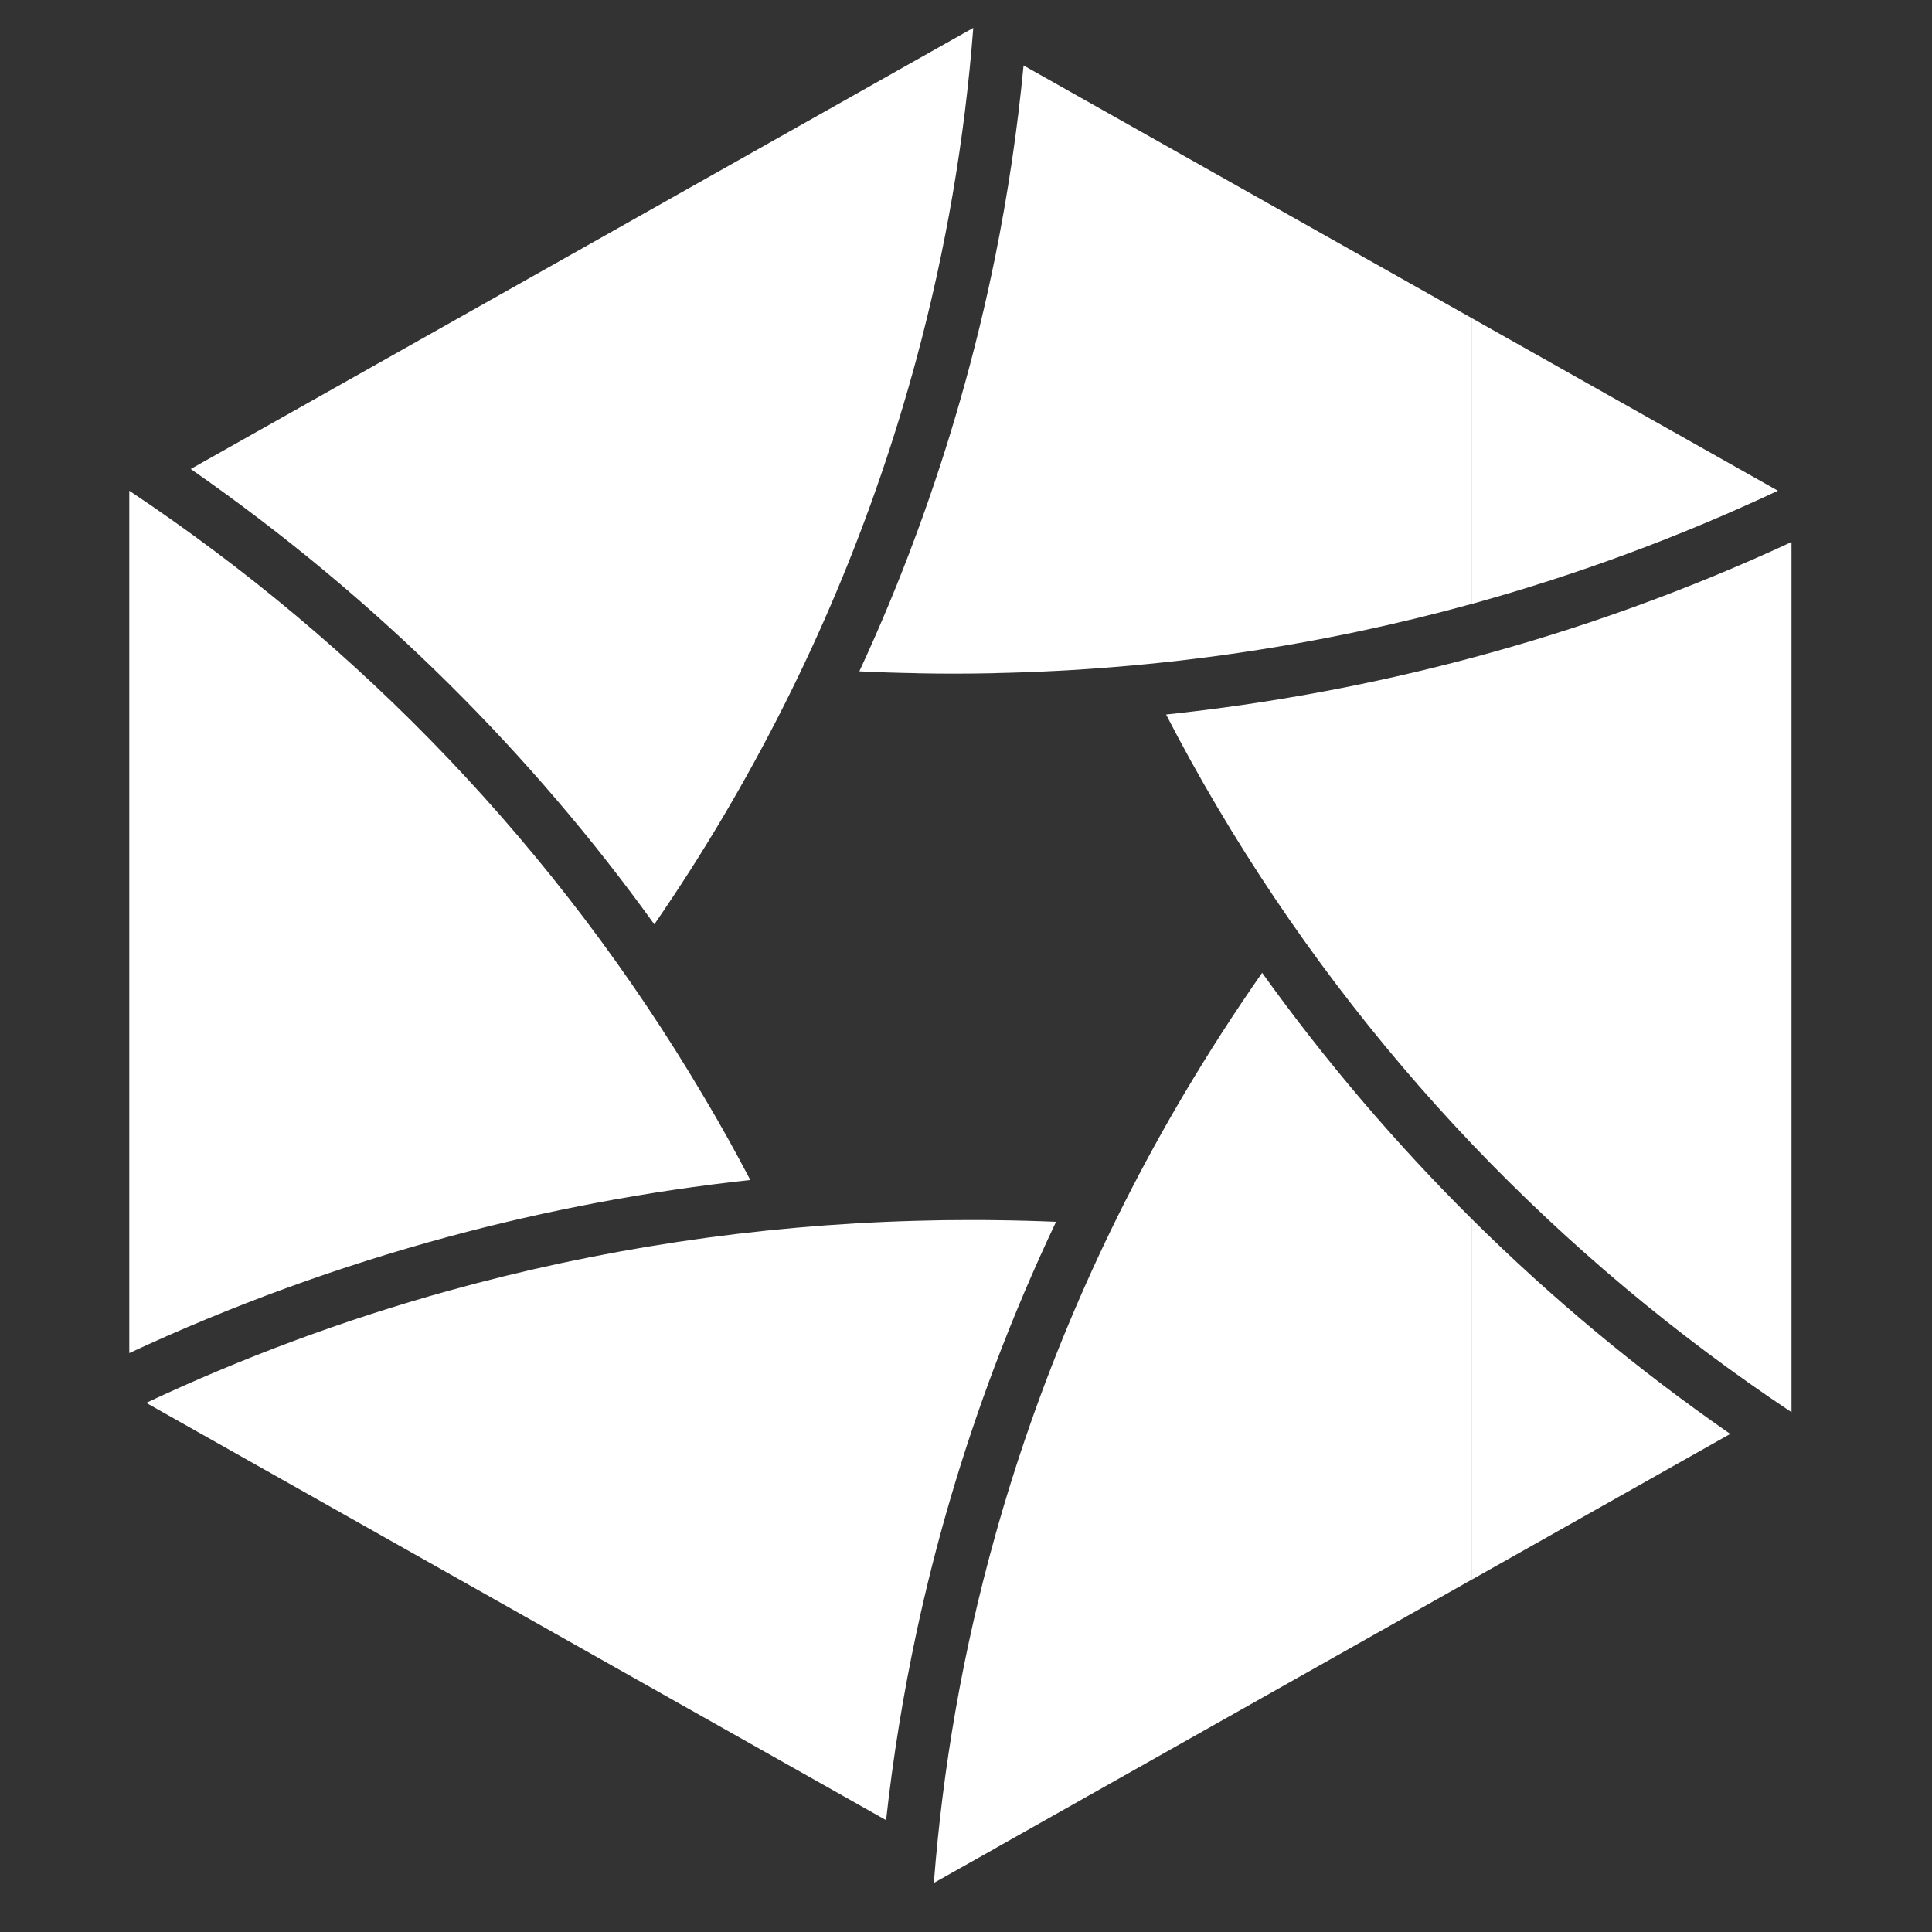 <?xml version="1.0" encoding="utf-8"?>
<!-- Generator: Adobe Illustrator 16.0.0, SVG Export Plug-In . SVG Version: 6.00 Build 0)  -->
<!DOCTYPE svg PUBLIC "-//W3C//DTD SVG 1.1//EN" "http://www.w3.org/Graphics/SVG/1.1/DTD/svg11.dtd">
<svg version="1.1" id="Layer_1" xmlns="http://www.w3.org/2000/svg" xmlns:xlink="http://www.w3.org/1999/xlink" x="0px" y="0px"
	 width="25px" height="25px" viewBox="0 0 25 25" enable-background="new 0 0 25 25" xml:space="preserve">
<rect x="0" y="0" width="25" height="25" fill="#333333" stroke="none"/>
<path fill-rule="evenodd" clip-rule="evenodd" fill="#FFFFFF" d="M23.006,6.35l-3.959-2.232v3.696
	C20.419,7.435,21.743,6.943,23.006,6.35 M19.047,20.439v-4.663c1.026,1.018,2.143,1.947,3.342,2.779L19.047,20.439z M19.047,14.804
	V8.512c1.415-0.378,2.798-0.878,4.135-1.498v11.26C21.692,17.282,20.303,16.122,19.047,14.804 M19.047,4.118l-5.802-3.271
	c-0.08,0.838-0.204,1.668-0.37,2.49V8.71c2.134-0.044,4.204-0.354,6.171-0.896V4.118z M19.047,8.512v6.292
	c-1.239-1.303-2.349-2.761-3.298-4.365c-0.233-0.394-0.453-0.792-0.66-1.193C16.428,9.104,17.75,8.859,19.047,8.512 M19.047,15.776
	c-0.992-0.985-1.9-2.051-2.715-3.188c-0.354,0.507-0.693,1.032-1.013,1.573c-1.088,1.839-1.897,3.761-2.444,5.72v4.038l6.171-3.48
	V15.776z M12.875,17.67v-1.881c0.264,0.003,0.528,0.01,0.79,0.021C13.376,16.42,13.112,17.042,12.875,17.67 M12.875,3.336
	c-0.247,1.217-0.587,2.411-1.018,3.577v1.799c0.16,0.003,0.321,0.005,0.482,0.005c0.179,0,0.357-0.002,0.536-0.006V3.336z
	 M12.875,15.789v1.881c-0.426,1.129-0.766,2.285-1.018,3.464v-5.337c0.232-0.007,0.467-0.01,0.7-0.01
	C12.665,15.787,12.77,15.787,12.875,15.789 M12.875,19.882c-0.414,1.479-0.675,2.981-0.791,4.483l0.791-0.445V19.882z M11.857,4.65
	V0.776l0.737-0.415C12.484,1.797,12.24,3.232,11.857,4.65 M11.857,6.913c-0.221,0.6-0.467,1.192-0.737,1.774
	c0.245,0.012,0.491,0.02,0.737,0.024V6.913z M11.857,0.776V4.65c-0.546,2.025-1.373,4.013-2.497,5.914
	c-0.283,0.479-0.582,0.945-0.893,1.397C7.667,10.849,6.775,9.806,5.8,8.84V4.191L11.857,0.776z M11.857,15.797v5.337
	c-0.17,0.797-0.301,1.604-0.391,2.419L5.8,20.357v-3.653C7.733,16.167,9.763,15.854,11.857,15.797 M5.8,16.004
	c1.28-0.346,2.586-0.591,3.909-0.735c-0.19-0.363-0.391-0.725-0.604-1.082c-0.95-1.608-2.063-3.068-3.305-4.373V16.004z M5.8,4.191
	V8.84C4.777,7.827,3.664,6.9,2.468,6.069L5.8,4.191z M5.8,9.814C4.546,8.498,3.159,7.34,1.673,6.35v11.159
	c1.334-0.621,2.715-1.123,4.127-1.505V9.814z M5.8,16.704v3.653l-3.908-2.204C3.139,17.567,4.446,17.08,5.8,16.704"/>
</svg>
